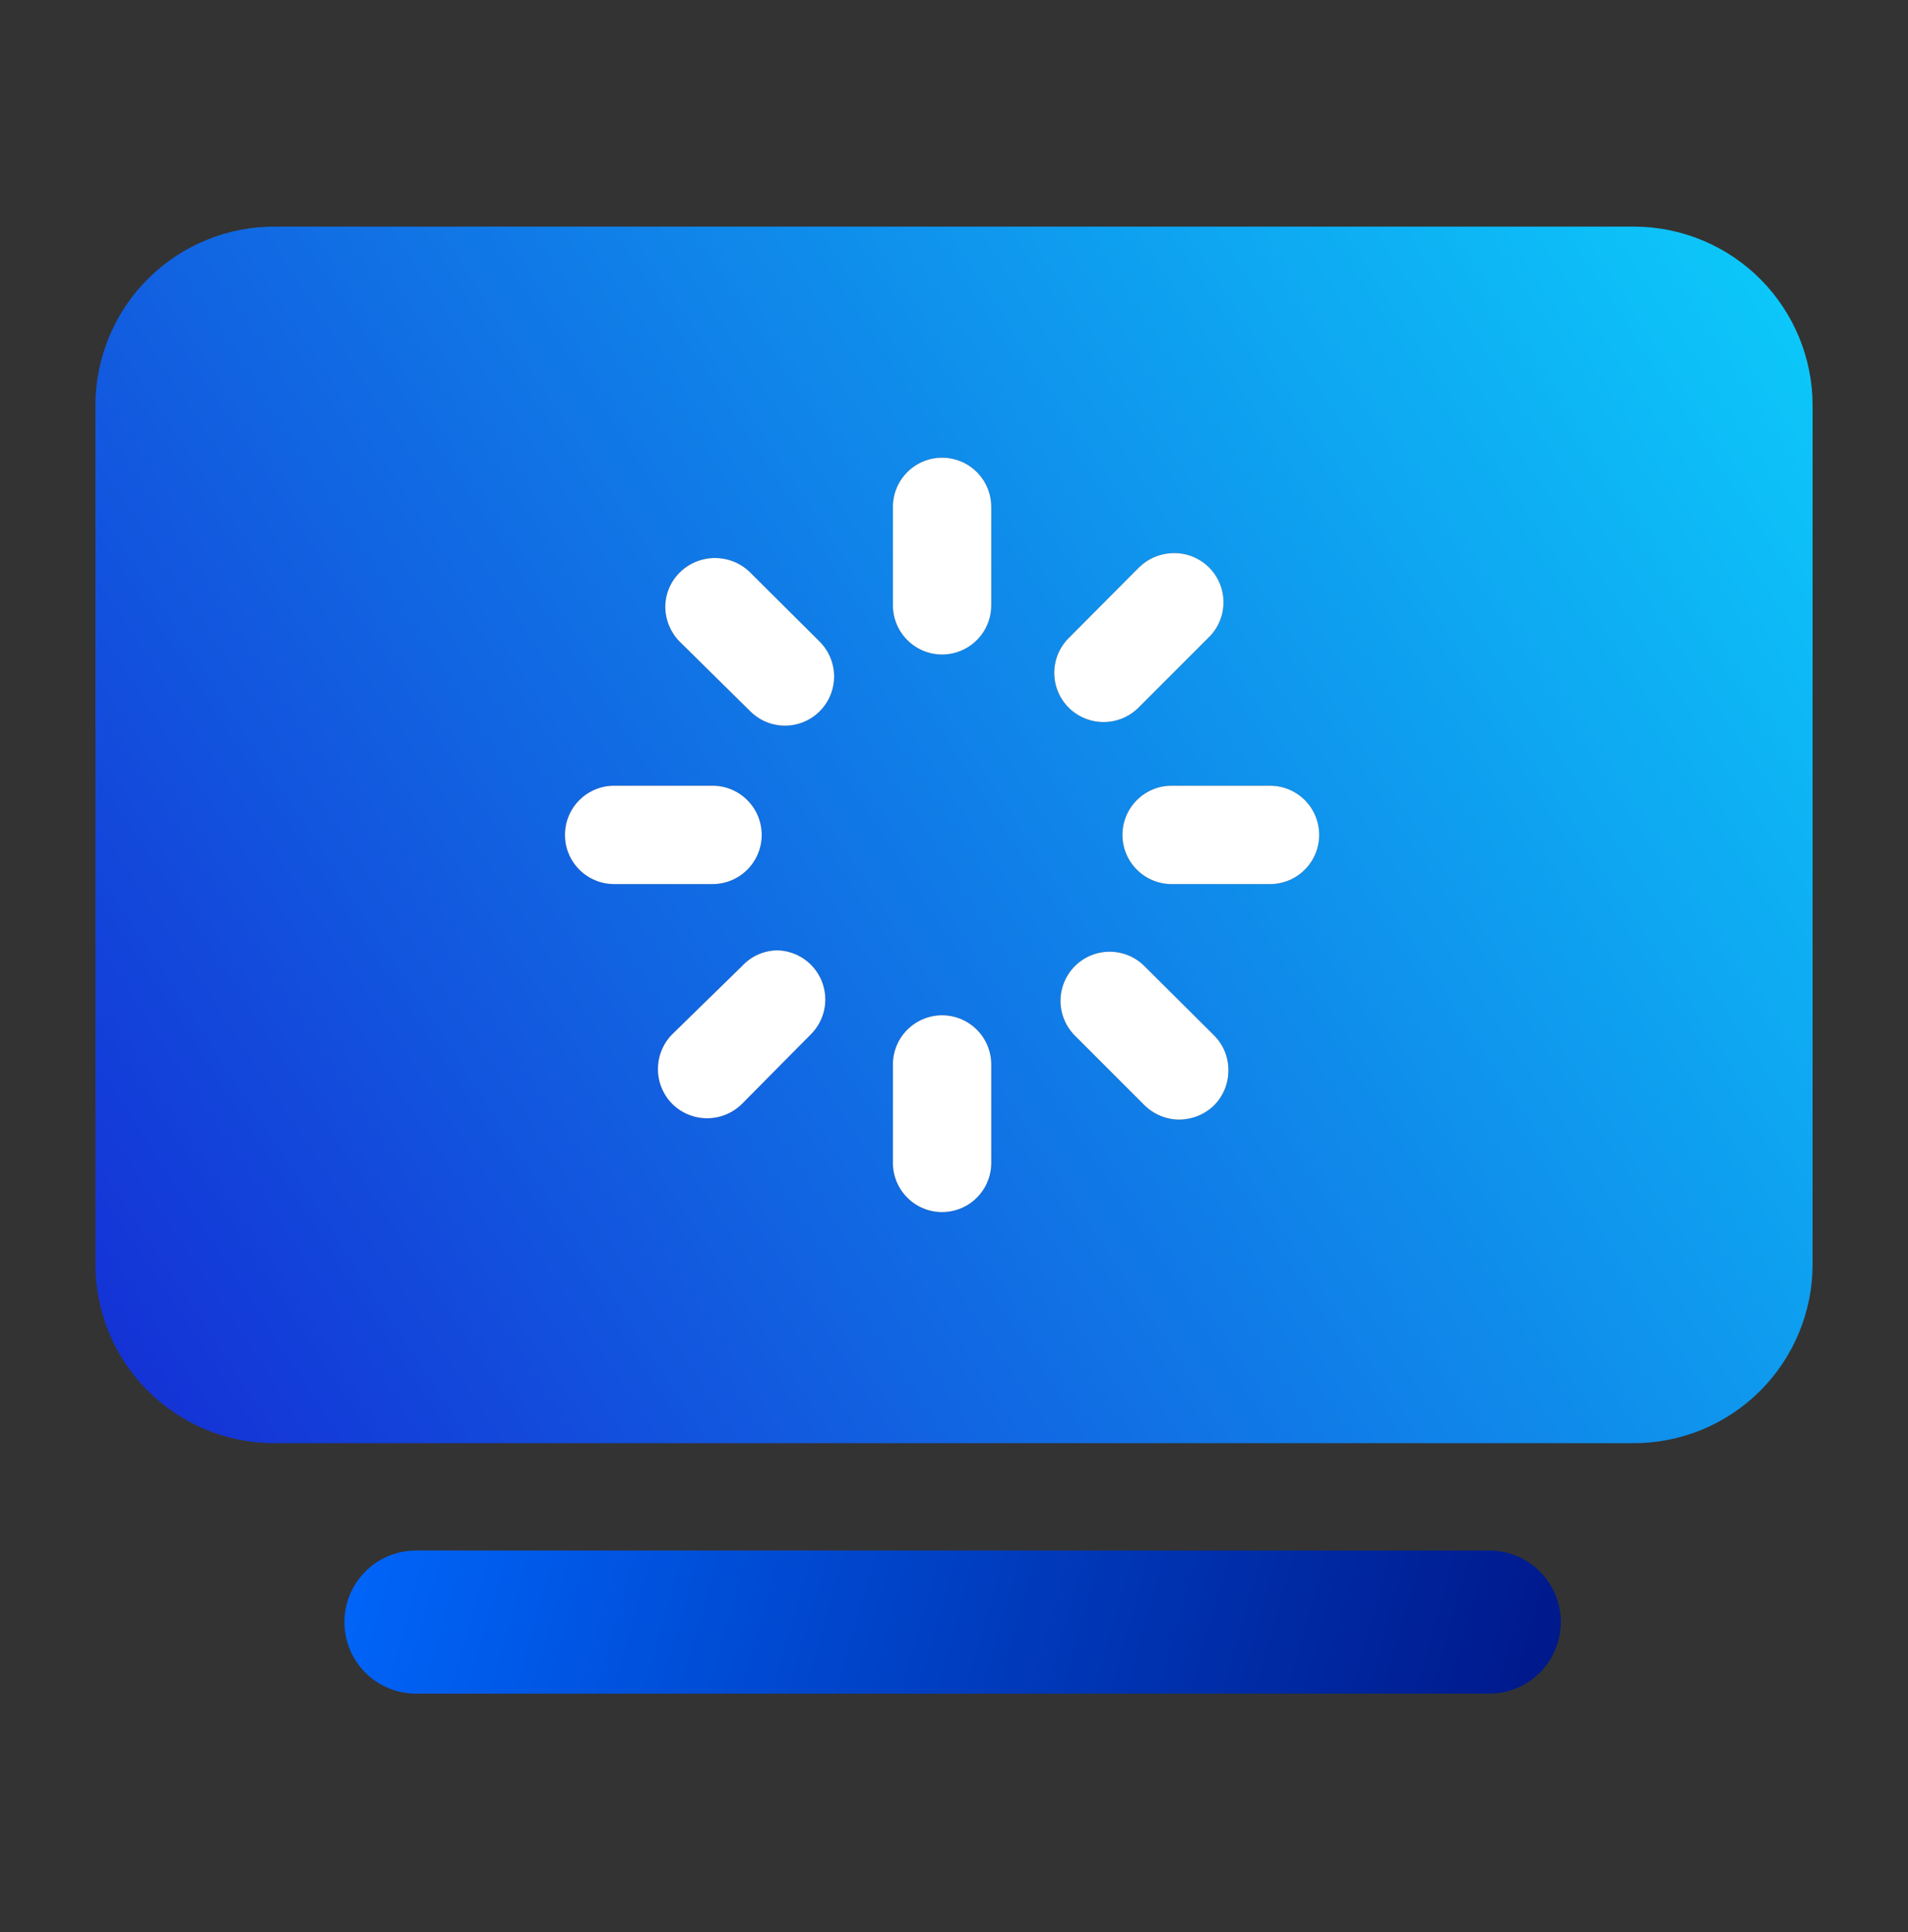 <?xml version="1.0" encoding="utf-8"?>
<svg xmlns="http://www.w3.org/2000/svg" fill="none" height="81" viewBox="0 0 80 81" width="80">
<rect x="0" y="0" width="80" height="81" fill="#333333" stroke="none"/>
<path clip-rule="evenodd" d="M68.56 9.5H11.56C10.57 9.492 9.588 9.68 8.671 10.054C7.755 10.427 6.921 10.978 6.218 11.676C5.515 12.373 4.957 13.202 4.577 14.116C4.196 15.03 4 16.01 4 17V53C4 54.979 4.782 56.878 6.175 58.282C7.569 59.687 9.461 60.484 11.44 60.5H68.44C69.43 60.508 70.412 60.32 71.329 59.947C72.245 59.573 73.079 59.022 73.782 58.325C74.485 57.628 75.043 56.798 75.423 55.884C75.804 54.97 76 53.99 76 53V17C76 15.021 75.218 13.123 73.825 11.718C72.431 10.313 70.539 9.516 68.56 9.5ZM39.5 27.438C40.047 27.438 40.572 27.22 40.958 26.833C41.345 26.447 41.562 25.922 41.562 25.375V21.25C41.562 20.703 41.345 20.178 40.958 19.792C40.572 19.405 40.047 19.188 39.5 19.188C38.953 19.188 38.428 19.405 38.042 19.792C37.655 20.178 37.438 20.703 37.438 21.25V25.375C37.438 25.922 37.655 26.447 38.042 26.833C38.428 27.22 38.953 27.438 39.5 27.438ZM31.456 24L34.371 26.901C34.659 27.19 34.855 27.557 34.935 27.957C35.014 28.357 34.974 28.771 34.818 29.148C34.662 29.524 34.398 29.846 34.059 30.073C33.72 30.3 33.321 30.421 32.914 30.421C32.367 30.421 31.843 30.203 31.456 29.816L28.5 26.901C28.119 26.517 27.902 25.999 27.895 25.457C27.894 25.186 27.947 24.918 28.05 24.668C28.154 24.417 28.307 24.19 28.5 24C28.894 23.611 29.425 23.393 29.978 23.393C30.532 23.393 31.062 23.611 31.456 24ZM23.688 35C23.688 35.547 23.905 36.072 24.292 36.458C24.678 36.845 25.203 37.062 25.75 37.062H29.875C30.422 37.062 30.947 36.845 31.333 36.458C31.72 36.072 31.938 35.547 31.938 35C31.938 34.453 31.72 33.928 31.333 33.542C30.947 33.155 30.422 32.938 29.875 32.938H25.75C25.203 32.938 24.678 33.155 24.292 33.542C23.905 33.928 23.688 34.453 23.688 35ZM31.799 40.01C32.059 39.896 32.341 39.838 32.625 39.84C33.026 39.856 33.413 39.989 33.739 40.221C34.066 40.454 34.318 40.777 34.464 41.15C34.609 41.524 34.643 41.932 34.561 42.324C34.479 42.717 34.284 43.077 34 43.36L31.113 46.275C30.723 46.662 30.197 46.879 29.648 46.879C29.099 46.879 28.573 46.662 28.184 46.275C27.801 45.886 27.586 45.363 27.586 44.818C27.586 44.272 27.801 43.748 28.184 43.36L31.113 40.5C31.305 40.291 31.538 40.123 31.799 40.01ZM37.438 48.75C37.438 49.297 37.655 49.822 38.042 50.208C38.428 50.595 38.953 50.812 39.5 50.812C40.047 50.812 40.572 50.595 40.958 50.208C41.345 49.822 41.562 49.297 41.562 48.75V44.625C41.562 44.078 41.345 43.553 40.958 43.167C40.572 42.78 40.047 42.562 39.5 42.562C38.953 42.562 38.428 42.78 38.042 43.167C37.655 43.553 37.438 44.078 37.438 44.625V48.75ZM44.466 41.958C44.466 41.411 44.682 40.887 45.069 40.5C45.456 40.114 45.98 39.897 46.526 39.897C47.073 39.897 47.597 40.114 47.984 40.5L50.899 43.401C51.093 43.593 51.247 43.822 51.351 44.075C51.455 44.328 51.507 44.599 51.504 44.873C51.505 45.417 51.293 45.941 50.913 46.33C50.519 46.715 49.992 46.932 49.441 46.935C48.895 46.931 48.372 46.714 47.984 46.33L45.069 43.415C44.682 43.028 44.466 42.504 44.466 41.958ZM55.312 35C55.312 34.453 55.095 33.928 54.708 33.542C54.322 33.155 53.797 32.938 53.25 32.938H49.125C48.578 32.938 48.053 33.155 47.667 33.542C47.28 33.928 47.062 34.453 47.062 35C47.062 35.547 47.28 36.072 47.667 36.458C48.053 36.845 48.578 37.062 49.125 37.062H53.25C53.797 37.062 54.322 36.845 54.708 36.458C55.095 36.072 55.312 35.547 55.312 35ZM47.75 23.794C48.117 23.429 48.608 23.213 49.125 23.189C49.547 23.166 49.966 23.273 50.325 23.496C50.685 23.719 50.967 24.047 51.133 24.436C51.3 24.824 51.343 25.255 51.257 25.669C51.17 26.083 50.959 26.46 50.651 26.75L47.736 29.665C47.347 30.052 46.821 30.269 46.272 30.269C45.723 30.269 45.197 30.052 44.807 29.665C44.421 29.278 44.204 28.754 44.204 28.207C44.204 27.661 44.421 27.137 44.807 26.75L47.75 23.794Z" fill="url(#paint0_linear_2822_14025)" fill-rule="evenodd"/>
<path d="M62.442 65H17.442C16.647 65 15.884 65.316 15.321 65.879C14.758 66.441 14.442 67.204 14.442 68C14.442 68.796 14.758 69.559 15.321 70.121C15.884 70.684 16.647 71 17.442 71H62.442C63.238 71 64.001 70.684 64.564 70.121C65.126 69.559 65.442 68.796 65.442 68C65.442 67.204 65.126 66.441 64.564 65.879C64.001 65.316 63.238 65 62.442 65Z" fill="url(#paint1_linear_2822_14025)"/>
<path d="M39.5 27.438C40.047 27.438 40.572 27.22 40.958 26.833C41.345 26.447 41.562 25.922 41.562 25.375V21.25C41.562 20.703 41.345 20.178 40.958 19.792C40.572 19.405 40.047 19.188 39.5 19.188C38.953 19.188 38.428 19.405 38.042 19.792C37.655 20.178 37.438 20.703 37.438 21.25V25.375C37.438 25.922 37.655 26.447 38.042 26.833C38.428 27.22 38.953 27.438 39.5 27.438Z" fill="white"/>
<path d="M34.371 26.901L31.456 24C31.062 23.611 30.531 23.393 29.978 23.393C29.424 23.393 28.893 23.611 28.5 24C28.307 24.19 28.154 24.417 28.05 24.668C27.946 24.918 27.893 25.186 27.895 25.457C27.902 25.999 28.119 26.517 28.5 26.901L31.456 29.816C31.842 30.203 32.367 30.421 32.913 30.421C33.321 30.421 33.719 30.3 34.058 30.073C34.397 29.846 34.661 29.524 34.817 29.148C34.973 28.771 35.014 28.357 34.934 27.957C34.855 27.557 34.659 27.19 34.371 26.901Z" fill="white"/>
<path d="M23.688 35C23.688 35.547 23.905 36.072 24.292 36.458C24.678 36.845 25.203 37.062 25.75 37.062H29.875C30.422 37.062 30.947 36.845 31.333 36.458C31.72 36.072 31.938 35.547 31.938 35C31.938 34.453 31.72 33.928 31.333 33.542C30.947 33.155 30.422 32.938 29.875 32.938H25.75C25.203 32.938 24.678 33.155 24.292 33.542C23.905 33.928 23.688 34.453 23.688 35Z" fill="white"/>
<path d="M32.625 39.84C32.34 39.838 32.059 39.896 31.799 40.01C31.538 40.123 31.304 40.291 31.112 40.5L28.183 43.36C27.801 43.748 27.586 44.272 27.586 44.818C27.586 45.363 27.801 45.886 28.183 46.275C28.573 46.662 29.099 46.879 29.648 46.879C30.197 46.879 30.723 46.662 31.112 46.275L34 43.36C34.283 43.077 34.478 42.717 34.561 42.324C34.643 41.932 34.609 41.524 34.463 41.15C34.317 40.777 34.066 40.454 33.739 40.221C33.413 39.989 33.025 39.856 32.625 39.84Z" fill="white"/>
<path d="M37.438 48.75C37.438 49.297 37.655 49.822 38.042 50.208C38.428 50.595 38.953 50.812 39.5 50.812C40.047 50.812 40.572 50.595 40.958 50.208C41.345 49.822 41.562 49.297 41.562 48.75V44.625C41.562 44.078 41.345 43.553 40.958 43.167C40.572 42.78 40.047 42.562 39.5 42.562C38.953 42.562 38.428 42.78 38.042 43.167C37.655 43.553 37.438 44.078 37.438 44.625V48.75Z" fill="white"/>
<path d="M45.069 40.5C44.683 40.887 44.466 41.411 44.466 41.958C44.466 42.504 44.683 43.028 45.069 43.415L47.984 46.33C48.372 46.714 48.895 46.932 49.441 46.935C49.992 46.932 50.52 46.715 50.913 46.33C51.293 45.941 51.506 45.417 51.504 44.873C51.507 44.599 51.455 44.328 51.351 44.075C51.247 43.823 51.093 43.593 50.899 43.401L47.984 40.5C47.597 40.114 47.073 39.897 46.526 39.897C45.98 39.897 45.456 40.114 45.069 40.5Z" fill="white"/>
<path d="M55.312 35C55.312 34.453 55.095 33.928 54.708 33.542C54.322 33.155 53.797 32.938 53.25 32.938H49.125C48.578 32.938 48.053 33.155 47.667 33.542C47.28 33.928 47.062 34.453 47.062 35C47.062 35.547 47.28 36.072 47.667 36.458C48.053 36.845 48.578 37.062 49.125 37.062H53.25C53.797 37.062 54.322 36.845 54.708 36.458C55.095 36.072 55.312 35.547 55.312 35Z" fill="white"/>
<path d="M49.125 23.189C48.607 23.213 48.117 23.429 47.75 23.794L44.807 26.75C44.421 27.137 44.204 27.661 44.204 28.207C44.204 28.754 44.421 29.278 44.807 29.665C45.196 30.052 45.723 30.269 46.272 30.269C46.821 30.269 47.347 30.052 47.736 29.665L50.651 26.75C50.959 26.46 51.17 26.083 51.257 25.669C51.343 25.255 51.3 24.824 51.133 24.436C50.967 24.047 50.685 23.719 50.325 23.496C49.966 23.273 49.547 23.166 49.125 23.189Z" fill="white"/>
<defs>
<linearGradient gradientUnits="userSpaceOnUse" id="paint0_linear_2822_14025" x1="6.5" x2="87.5" y1="59" y2="6">
<stop stop-color="#1433D6"/>
<stop offset="1" stop-color="#0BE1FF"/>
</linearGradient>
<linearGradient gradientUnits="userSpaceOnUse" id="paint1_linear_2822_14025" x1="72.001" x2="14.001" y1="75" y2="58.5">
<stop stop-color="#000C79"/>
<stop offset="1" stop-color="#0069FF"/>
</linearGradient>
</defs>
</svg>